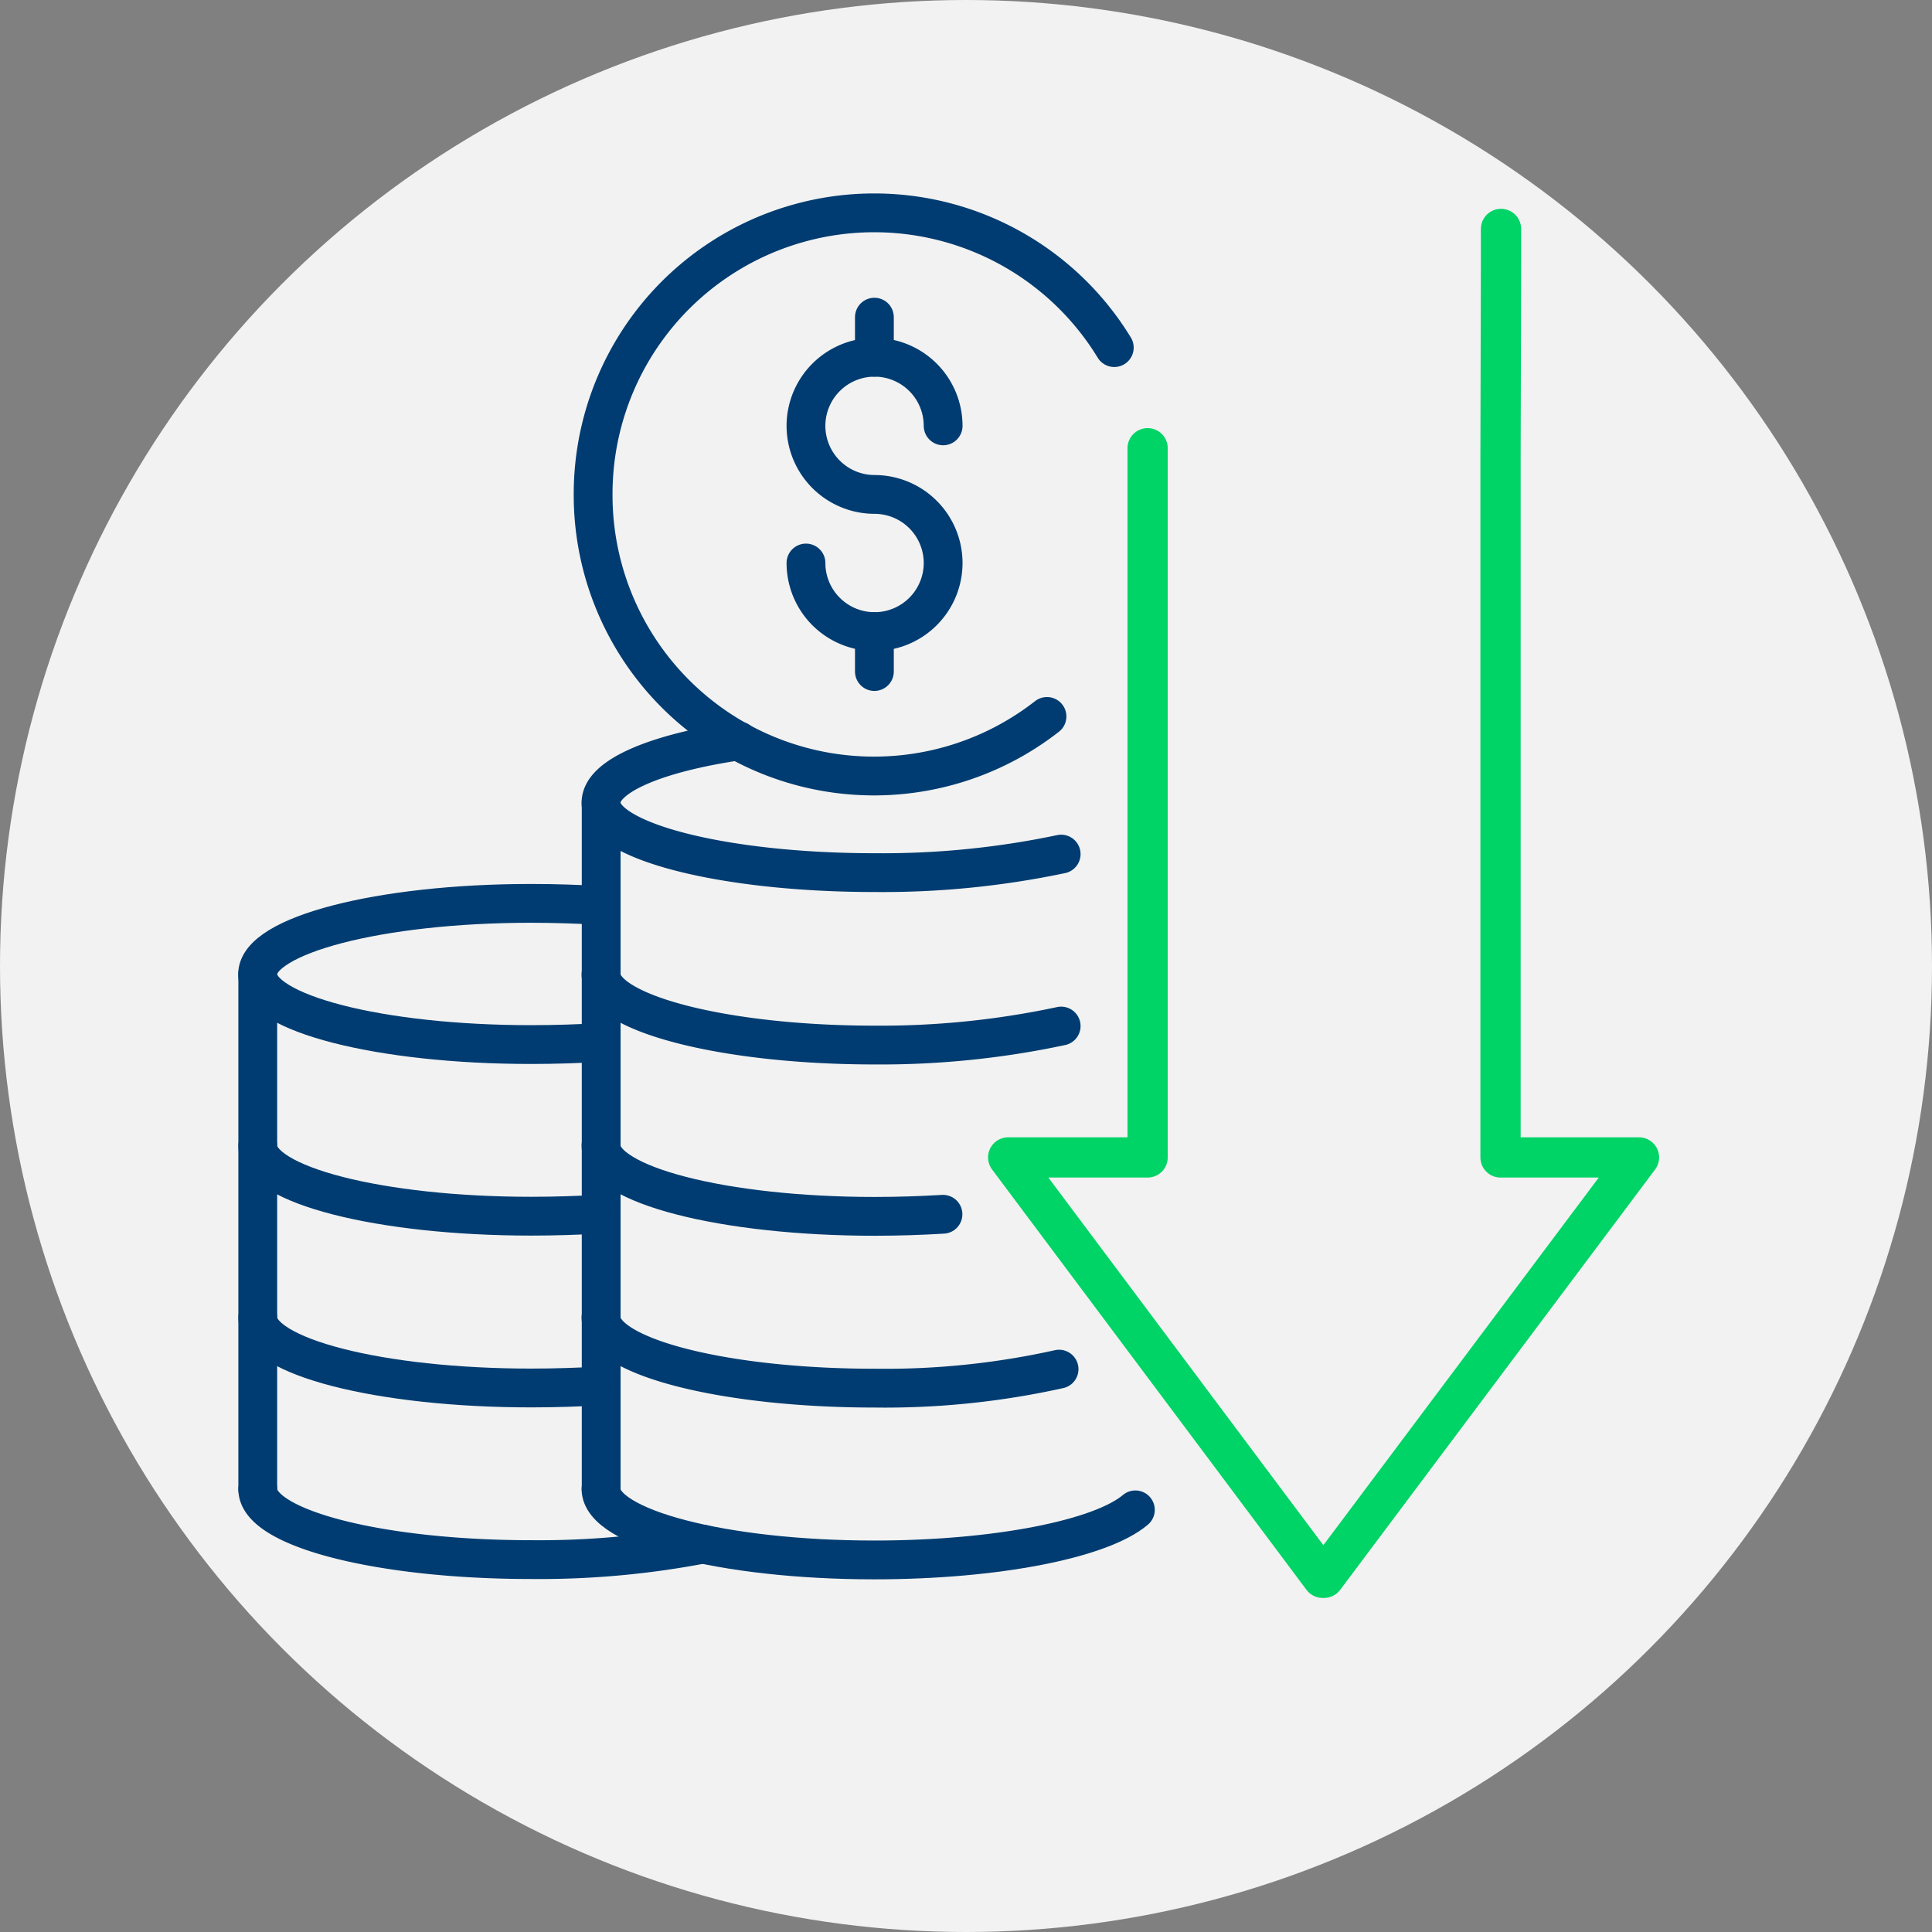 <svg xmlns="http://www.w3.org/2000/svg" width="120" height="120" viewBox="0 0 120 120">
  <rect x="0" y="0" width="120" height="120" fill="#808080" stroke="none"/>
  <g id="Delete" transform="translate(-455 -1776.998)">
    <circle id="Background" cx="60" cy="60" r="60" transform="translate(455 1776.998)" fill="#f2f2f2"/>
    <g id="Untitled-1-02" transform="translate(468.2 1788.608)">
      <path id="Path_543" data-name="Path 543" d="M52.71,41.44a53.9,53.9,0,0,1-11.58,1.15c-9.41,0-17-1.96-17-4.34v-.03c.03-1.64,3.46-3.06,8.55-3.81" fill="none" stroke="#003c71" stroke-linecap="round" stroke-linejoin="round" stroke-width="2.41"/>
      <path id="Path_544" data-name="Path 544" d="M24.13,48.9c0,2.41,7.61,4.4,17,4.4a53.642,53.642,0,0,0,11.58-1.18" fill="none" stroke="#003c71" stroke-linecap="round" stroke-linejoin="round" stroke-width="2.41"/>
      <path id="Path_545" data-name="Path 545" d="M24.13,59.54c0,2.44,7.61,4.4,17,4.4,1.47,0,2.9-.05,4.24-.13" fill="none" stroke="#003c71" stroke-linecap="round" stroke-linejoin="round" stroke-width="2.41"/>
      <path id="Path_546" data-name="Path 546" d="M24.13,70.21c0,2.44,7.61,4.4,17,4.4a49.826,49.826,0,0,0,11.45-1.18" fill="none" stroke="#003c71" stroke-linecap="round" stroke-linejoin="round" stroke-width="2.41"/>
      <path id="Path_547" data-name="Path 547" d="M24.13,80.88c0,2.41,7.61,4.4,16.97,4.4,7.64,0,14.1-1.31,16.22-3.11" fill="none" stroke="#003c71" stroke-linecap="round" stroke-linejoin="round" stroke-width="2.41"/>
      <line id="Line_111" data-name="Line 111" y2="42.65" transform="translate(24.14 38.23)" fill="none" stroke="#003c71" stroke-linecap="round" stroke-linejoin="round" stroke-width="2.41"/>
      <path id="Path_548" data-name="Path 548" d="M24.13,53.14c-1.39.08-2.85.13-4.35.13C10.4,53.27,2.8,51.32,2.8,48.9s7.6-4.4,16.98-4.4c1.49,0,2.96.05,4.35.13" fill="none" stroke="#003c71" stroke-linecap="round" stroke-linejoin="round" stroke-width="2.41"/>
      <path id="Path_549" data-name="Path 549" d="M2.81,59.56c0,2.43,7.6,4.37,16.98,4.37,1.49,0,2.96-.05,4.35-.13" fill="none" stroke="#003c71" stroke-linecap="round" stroke-linejoin="round" stroke-width="2.41"/>
      <path id="Path_550" data-name="Path 550" d="M2.81,70.23c0,2.43,7.6,4.37,16.98,4.37,1.49,0,2.96-.05,4.35-.13" fill="none" stroke="#003c71" stroke-linecap="round" stroke-linejoin="round" stroke-width="2.41"/>
      <path id="Path_551" data-name="Path 551" d="M2.81,80.89c0,2.43,7.6,4.37,16.98,4.37a53.918,53.918,0,0,0,10.66-.96" fill="none" stroke="#003c71" stroke-linecap="round" stroke-linejoin="round" stroke-width="2.41"/>
      <line id="Line_112" data-name="Line 112" y2="31.99" transform="translate(2.81 48.89)" fill="none" stroke="#003c71" stroke-linecap="round" stroke-linejoin="round" stroke-width="2.41"/>
      <path id="Path_552" data-name="Path 552" d="M51.83,32.89A17.447,17.447,0,0,1,23.64,19.12,17.462,17.462,0,0,1,56.01,9.98" fill="none" stroke="#003c71" stroke-linecap="round" stroke-linejoin="round" stroke-width="2.41"/>
      <path id="Path_553" data-name="Path 553" d="M45.38,14.84h0a4.264,4.264,0,0,0-4.26-4.26h0a4.264,4.264,0,0,0-4.26,4.26h0a4.264,4.264,0,0,0,4.26,4.26h0a4.264,4.264,0,0,1,4.26,4.26h0a4.264,4.264,0,0,1-4.26,4.26h0a4.264,4.264,0,0,1-4.26-4.26h0" fill="none" stroke="#003c71" stroke-linecap="round" stroke-linejoin="round" stroke-width="2.41"/>
      <line id="Line_113" data-name="Line 113" y1="2.49" transform="translate(41.11 8.09)" fill="none" stroke="#003c71" stroke-linecap="round" stroke-linejoin="round" stroke-width="2.41"/>
      <line id="Line_114" data-name="Line 114" y2="2.48" transform="translate(41.11 27.62)" fill="none" stroke="#003c71" stroke-linecap="round" stroke-linejoin="round" stroke-width="2.41"/>
      <path id="Path_554" data-name="Path 554" d="M58.08,16.23V60.28H49.42L68.95,86.39h.09L88.6,60.28H80V16.66L80.03,4.8V2.61" fill="none" stroke="#00d466" stroke-linecap="round" stroke-linejoin="round" stroke-width="2.5"/>
    </g>
  </g>
</svg>
